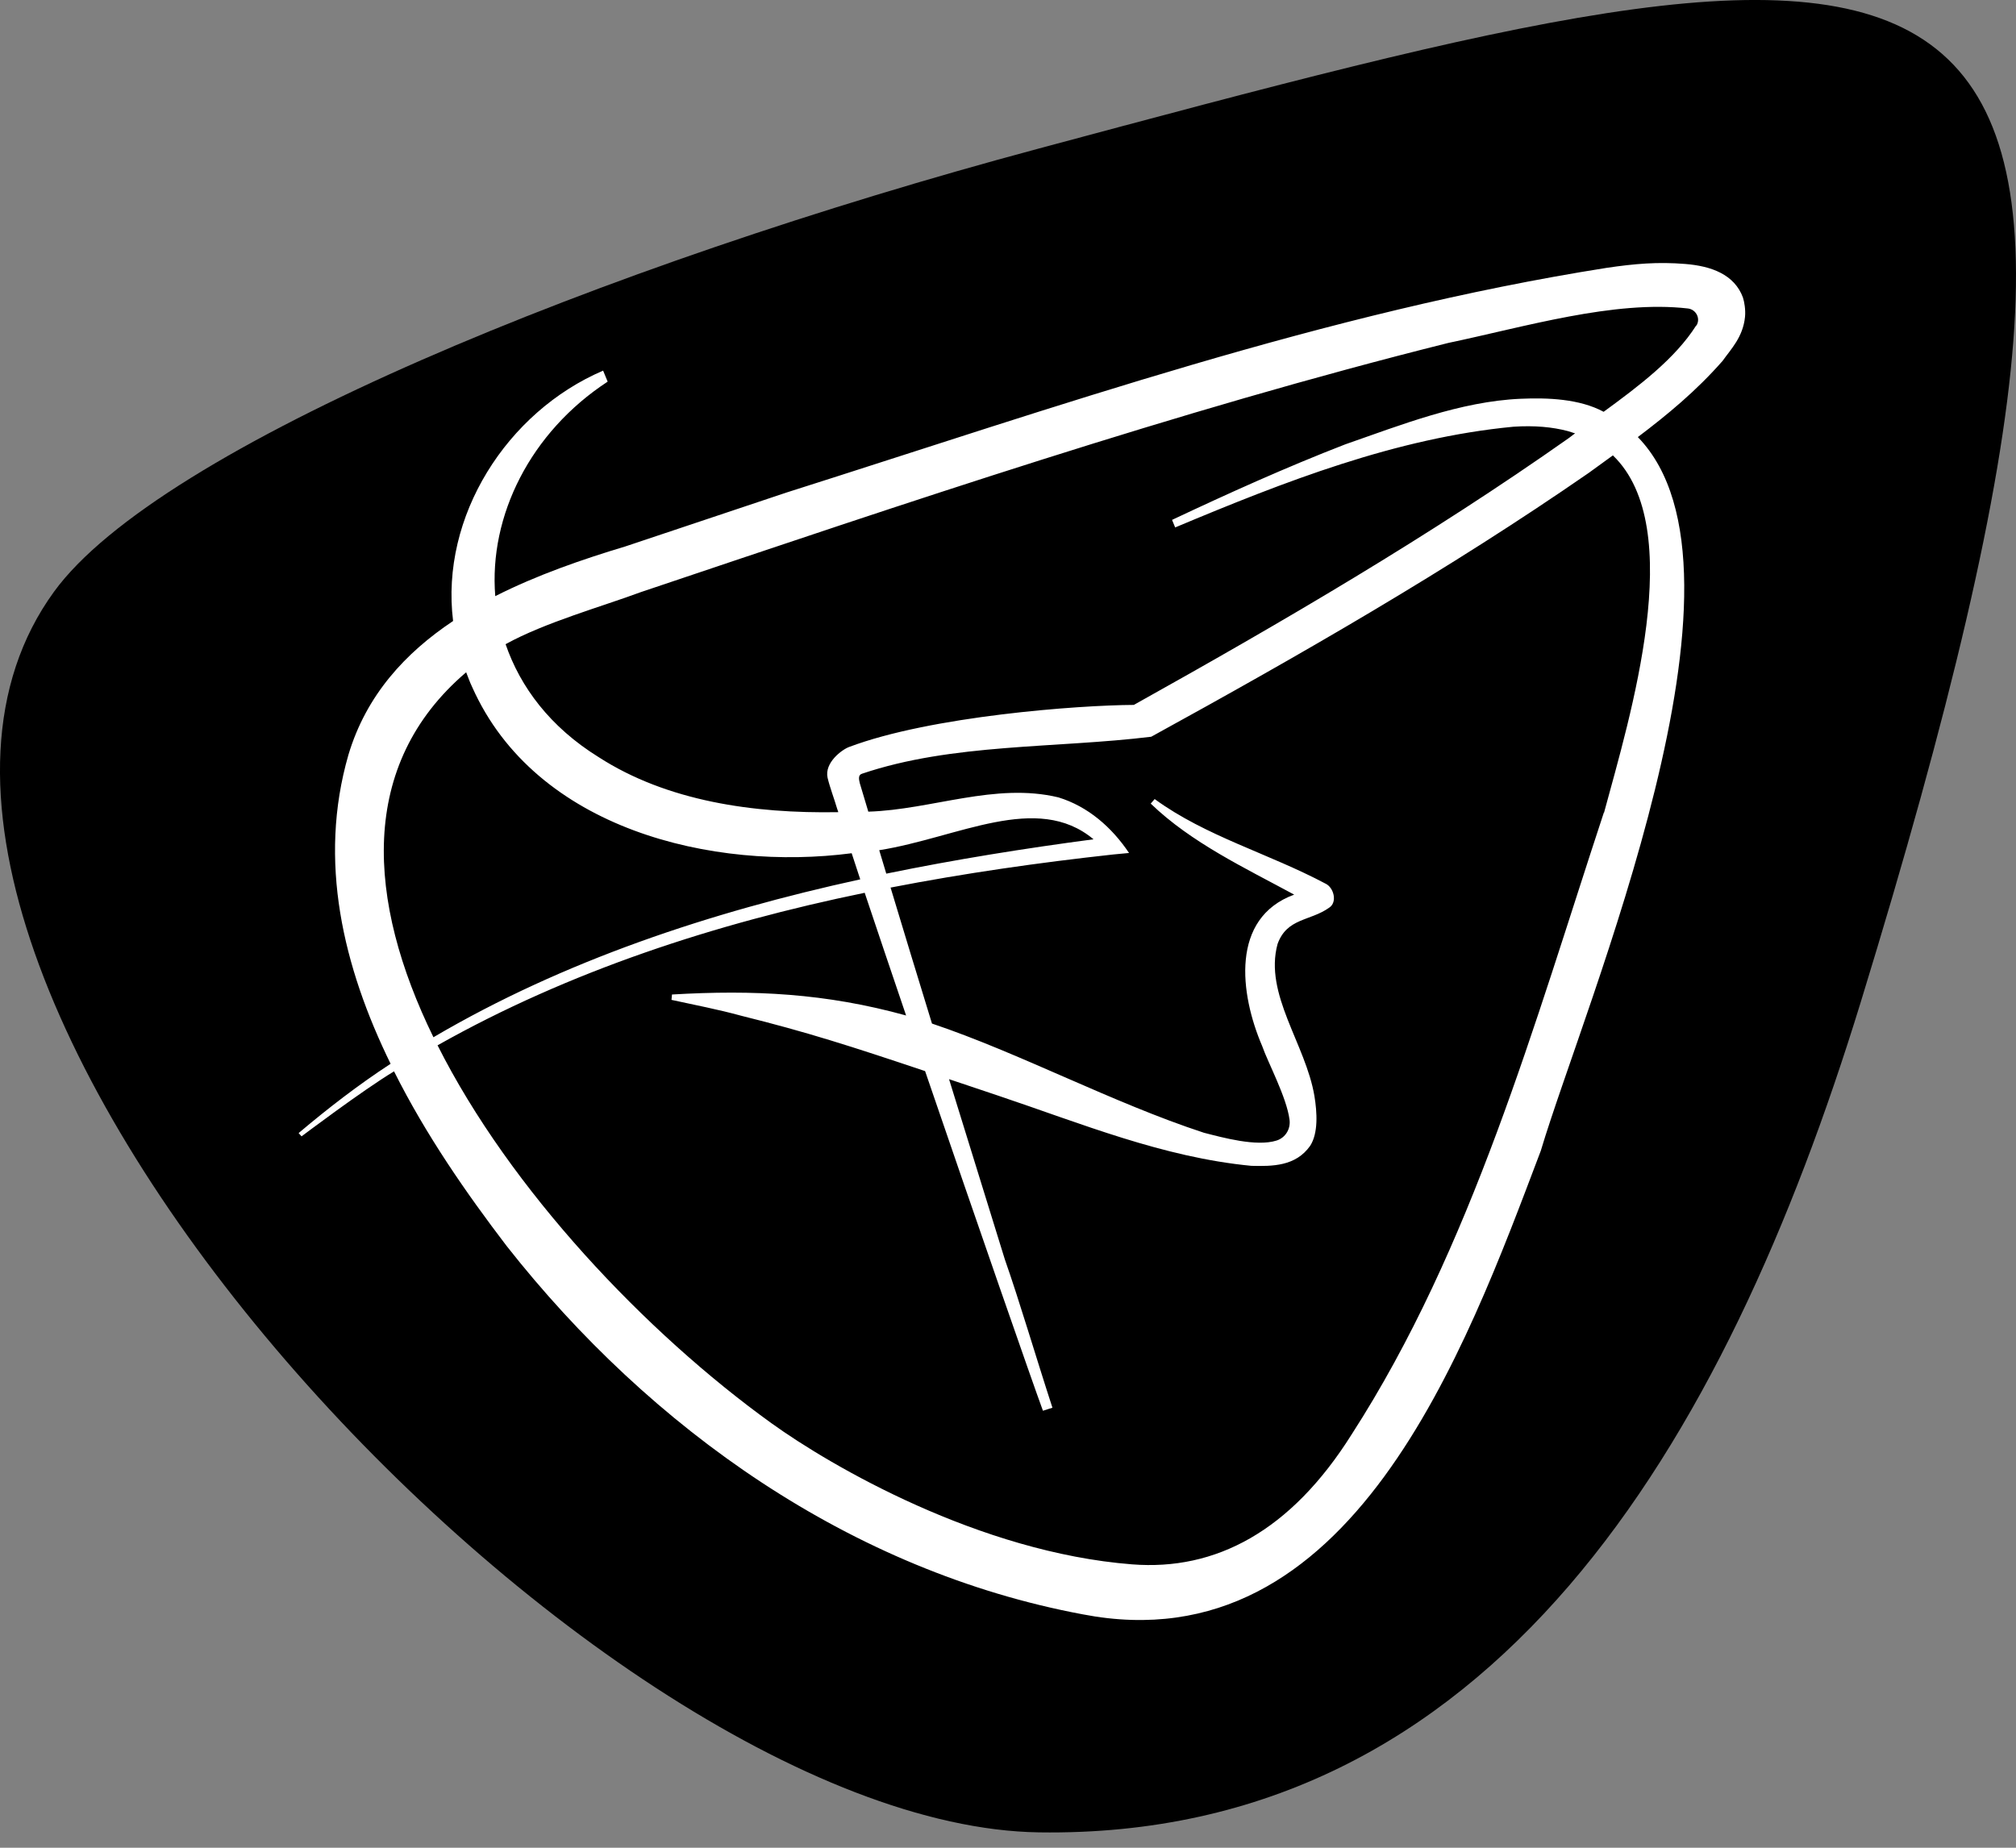<svg width="24" height="22" viewBox="0 0 24 22" fill="none" xmlns="http://www.w3.org/2000/svg">
<rect x="0" y="0" width="24" height="22" fill="#808080" stroke="none"/>
<path d="M12.365 1.769C7.158 3.166 1.896 5.324 0.644 7.044C-2.562 11.451 6.965 21.738 12.369 21.817C17.772 21.897 20.534 17.196 22.15 11.937C26.426 -1.987 23.34 -1.177 12.365 1.769Z" fill="black"/>
<path d="M20.75 3.544C20.648 3.267 20.372 3.168 20.064 3.143C19.734 3.116 19.462 3.14 19.128 3.189C15.782 3.717 12.578 4.844 9.361 5.865L7.445 6.506C6.933 6.66 6.393 6.846 5.896 7.098C5.818 6.142 6.315 5.145 7.234 4.544L7.18 4.413C6.034 4.904 5.24 6.149 5.394 7.394C4.824 7.774 4.36 8.278 4.148 8.987C3.782 10.253 4.086 11.513 4.65 12.666C4.266 12.917 3.908 13.193 3.555 13.491L3.59 13.53C3.59 13.53 4.316 12.982 4.691 12.756C5.069 13.512 5.552 14.207 6.032 14.836C7.748 17.017 10.134 18.706 12.889 19.221C16.084 19.84 17.444 16.075 18.343 13.701C18.862 11.961 21.062 6.812 19.498 5.204C19.85 4.938 20.193 4.655 20.507 4.297C20.606 4.157 20.75 4.014 20.774 3.773C20.783 3.686 20.764 3.587 20.75 3.546V3.544ZM5.549 8.003C5.573 8.062 5.592 8.121 5.621 8.18C6.378 9.88 8.495 10.374 10.139 10.159C10.171 10.256 10.205 10.36 10.241 10.47C8.46 10.859 6.713 11.437 5.16 12.35C4.366 10.726 4.258 9.106 5.549 8.005V8.003ZM19.093 9.676C18.266 12.184 17.522 14.86 16.091 17.079C15.366 18.233 14.47 18.704 13.477 18.626C11.659 18.484 9.89 17.454 9.186 16.947C7.682 15.864 6.073 14.163 5.209 12.446C6.775 11.563 8.517 10.995 10.294 10.63C10.438 11.061 10.607 11.561 10.787 12.091C9.83 11.826 8.972 11.784 8 11.841L7.994 11.905C8.273 11.966 8.551 12.019 8.824 12.094C9.61 12.289 10.136 12.459 11.013 12.753C11.628 14.551 12.284 16.439 12.416 16.797L12.529 16.761C12.327 16.141 12.137 15.492 11.963 14.997C11.784 14.42 11.546 13.652 11.298 12.849C11.477 12.909 11.666 12.973 11.879 13.044C12.873 13.377 13.84 13.779 14.897 13.881C15.145 13.887 15.424 13.888 15.597 13.643C15.695 13.491 15.68 13.245 15.648 13.05C15.544 12.431 15.046 11.838 15.209 11.24C15.321 10.928 15.597 10.969 15.824 10.807C15.924 10.742 15.878 10.568 15.782 10.522C15.099 10.159 14.358 9.96 13.746 9.514L13.699 9.568C14.183 10.035 14.823 10.335 15.407 10.652C14.646 10.93 14.759 11.833 15.026 12.455C15.092 12.647 15.319 13.067 15.352 13.335C15.365 13.444 15.302 13.547 15.197 13.58C14.957 13.656 14.555 13.544 14.332 13.487C13.245 13.131 12.145 12.54 11.095 12.187C10.922 11.626 10.755 11.074 10.602 10.568C11.487 10.396 12.375 10.27 13.251 10.174L13.441 10.156C13.235 9.849 12.952 9.602 12.6 9.494C11.848 9.313 11.092 9.641 10.337 9.664C10.323 9.618 10.307 9.564 10.294 9.52L10.235 9.323C10.224 9.276 10.215 9.226 10.263 9.212C11.336 8.849 12.568 8.911 13.705 8.772C15.484 7.795 17.242 6.787 18.913 5.631C19.009 5.561 19.106 5.492 19.201 5.422C20.096 6.282 19.405 8.532 19.096 9.675L19.093 9.676ZM10.467 10.123C11.405 9.974 12.344 9.429 13.018 9.993C12.2 10.101 11.374 10.233 10.551 10.402C10.523 10.309 10.494 10.212 10.467 10.123ZM20.193 3.875C19.942 4.271 19.511 4.596 19.091 4.903C18.803 4.748 18.425 4.734 18.102 4.748C17.386 4.779 16.671 5.062 16.014 5.291C15.312 5.563 14.63 5.871 13.953 6.19L13.99 6.28C15.294 5.733 16.621 5.214 18.015 5.081C18.268 5.064 18.481 5.084 18.666 5.133C18.709 5.146 18.751 5.16 18.751 5.16C18.751 5.16 18.714 5.186 18.679 5.214C17.023 6.381 15.265 7.407 13.498 8.393C12.836 8.396 11.081 8.527 10.108 8.894C10.024 8.925 9.813 9.08 9.852 9.26C9.88 9.378 9.933 9.515 9.965 9.626C9.97 9.639 9.976 9.657 9.98 9.67C8.969 9.688 7.941 9.54 7.127 9.015C6.55 8.657 6.195 8.182 6.019 7.67C6.487 7.411 7.178 7.218 7.629 7.05C10.786 5.988 14.016 4.89 17.242 4.083C18.145 3.894 19.216 3.571 20.095 3.673C20.192 3.685 20.248 3.794 20.195 3.877L20.193 3.875Z" fill="white"/>
</svg>
